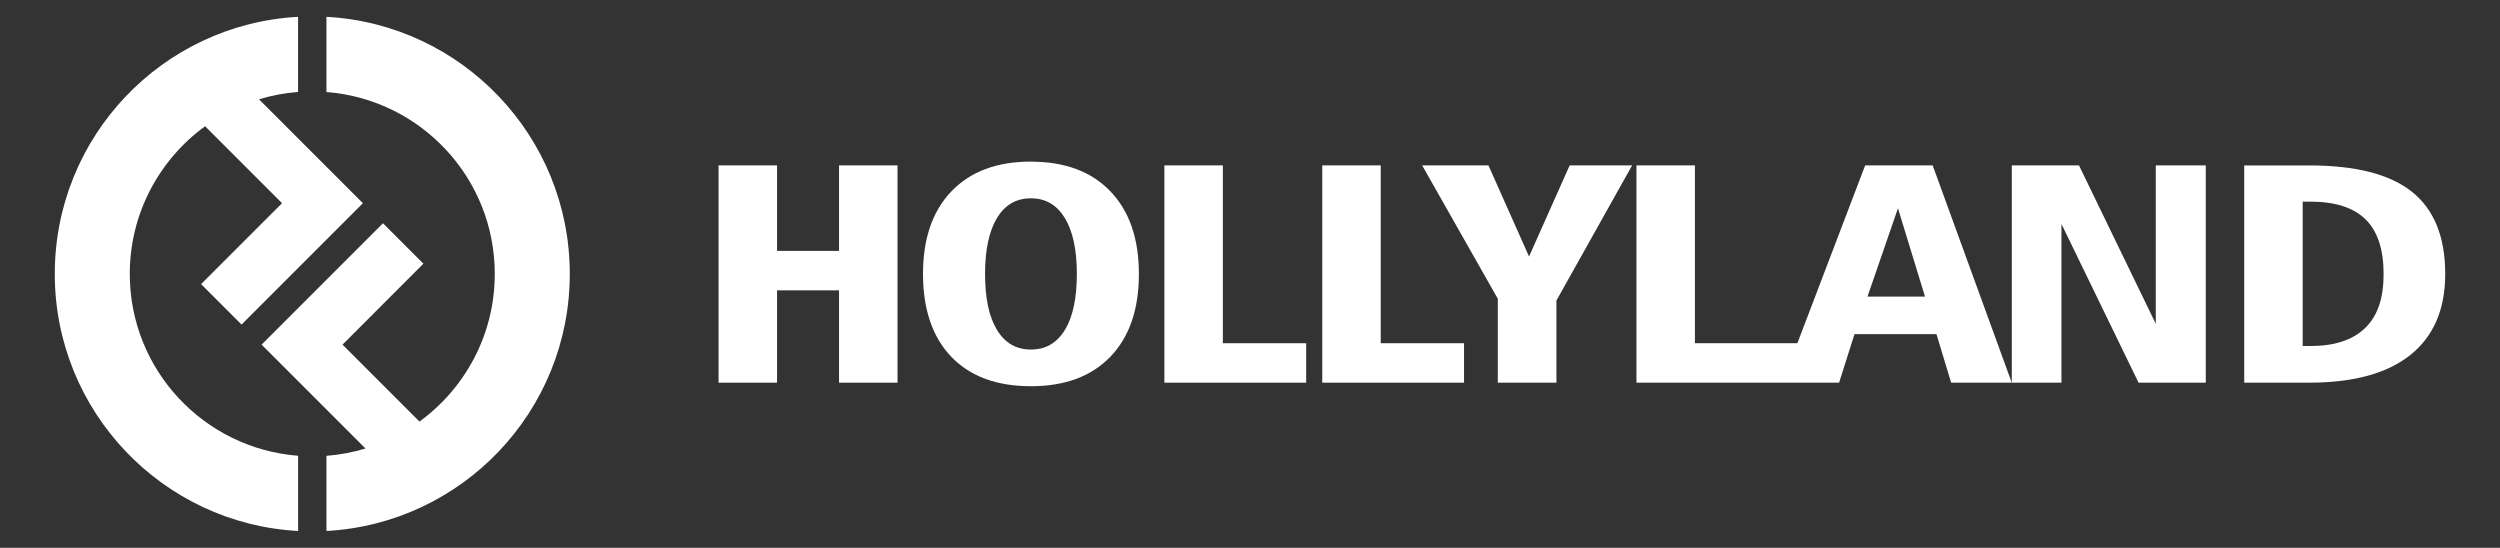 <?xml version="1.0" encoding="UTF-8"?>
<svg id="Calque_1" data-name="Calque 1" xmlns="http://www.w3.org/2000/svg" viewBox="0 0 502 110">
  <rect x="0" y="0" width="502" height="110" fill="#333333" stroke="none"/>
  <defs>
    <style>
      .cls-1 {
        fill: #fff;
        stroke-width: 0px;
      }
    </style>
  </defs>
  <polygon class="cls-1" points="168.48 50.38 156.03 50.38 156.03 33.21 144.29 33.21 144.29 76.84 156.03 76.84 156.03 58.3 168.48 58.3 168.48 76.84 180.22 76.84 180.22 33.21 168.48 33.21 168.48 50.38"/>
  <path class="cls-1" d="M207.01,32.45c-6.81,0-12.13,1.98-15.95,5.95-3.82,3.98-5.72,9.51-5.72,16.61s1.9,12.69,5.68,16.63c3.79,3.94,9.12,5.91,15.99,5.91s12.13-1.98,15.95-5.92c3.81-3.95,5.73-9.49,5.73-16.61s-1.92-12.64-5.73-16.61c-3.82-3.97-9.13-5.95-15.95-5.95ZM213.83,66.24c-1.59,2.63-3.87,3.95-6.82,3.95s-5.22-1.31-6.82-3.95c-1.6-2.63-2.39-6.37-2.39-11.22s.8-8.59,2.39-11.24c1.6-2.64,3.87-3.96,6.82-3.96s5.19,1.32,6.81,3.96c1.61,2.64,2.41,6.38,2.41,11.24s-.8,8.59-2.39,11.22Z"/>
  <polygon class="cls-1" points="245.55 33.21 233.81 33.21 233.81 76.84 262.28 76.84 262.28 68.92 245.55 68.92 245.55 33.21"/>
  <polygon class="cls-1" points="277.25 33.21 265.51 33.21 265.51 76.84 293.98 76.84 293.98 68.92 277.25 68.92 277.25 33.21"/>
  <polygon class="cls-1" points="307.03 51.51 298.88 33.21 285.57 33.21 300.76 59.99 300.76 76.84 312.53 76.84 312.53 60.35 327.73 33.21 315.19 33.21 307.03 51.51"/>
  <path class="cls-1" d="M374.52,33.22l-13.61,35.7h-20.57v-35.71h-11.74v43.63h29.29,0s11.4,0,11.4,0l3.09-9.74h16.46l2.95,9.74h12.17l-15.88-43.63h-13.57ZM374.99,59.56l6.12-17.74,5.43,17.74h-11.55Z"/>
  <polygon class="cls-1" points="432.88 65.02 417.46 33.21 403.97 33.21 403.97 76.84 413.94 76.84 413.94 44.97 429.42 76.84 442.92 76.84 442.92 33.21 432.88 33.21 432.88 65.02"/>
  <path class="cls-1" d="M484.34,38.53c-4.44-3.55-11.32-5.31-20.63-5.31h-13.07v43.62h13.07c8.88,0,15.65-1.86,20.31-5.58,4.65-3.73,6.98-9.14,6.98-16.24,0-7.46-2.23-12.95-6.66-16.49ZM474.93,65.85c-2.47,2.41-6.12,3.63-11,3.63h-1.55v-28.99h1.55c4.97,0,8.66,1.19,11.08,3.56,2.41,2.37,3.62,6.03,3.62,10.97s-1.23,8.42-3.69,10.83Z"/>
  <path class="cls-1" d="M26.06,55c0-12.19,5.96-22.98,15.12-29.65l15.45,15.45-16.25,16.25,8.12,8.12,24.37-24.37-20.86-20.86c2.51-.77,5.14-1.27,7.84-1.48V3.38C32.63,4.86,11,27.4,11,55s21.63,50.15,48.86,51.62v-15.1c-18.9-1.46-33.8-17.24-33.8-36.52Z"/>
  <path class="cls-1" d="M65.55,3.38v15.1c18.9,1.46,33.8,17.24,33.8,36.52,0,12.19-5.96,22.98-15.12,29.65l-15.45-15.45,16.24-16.25-8.12-8.12-24.37,24.37,20.86,20.86c-2.51.76-5.13,1.26-7.84,1.47v15.09c27.23-1.48,48.86-24.02,48.86-51.62S92.78,4.86,65.55,3.38Z"/>
</svg>
